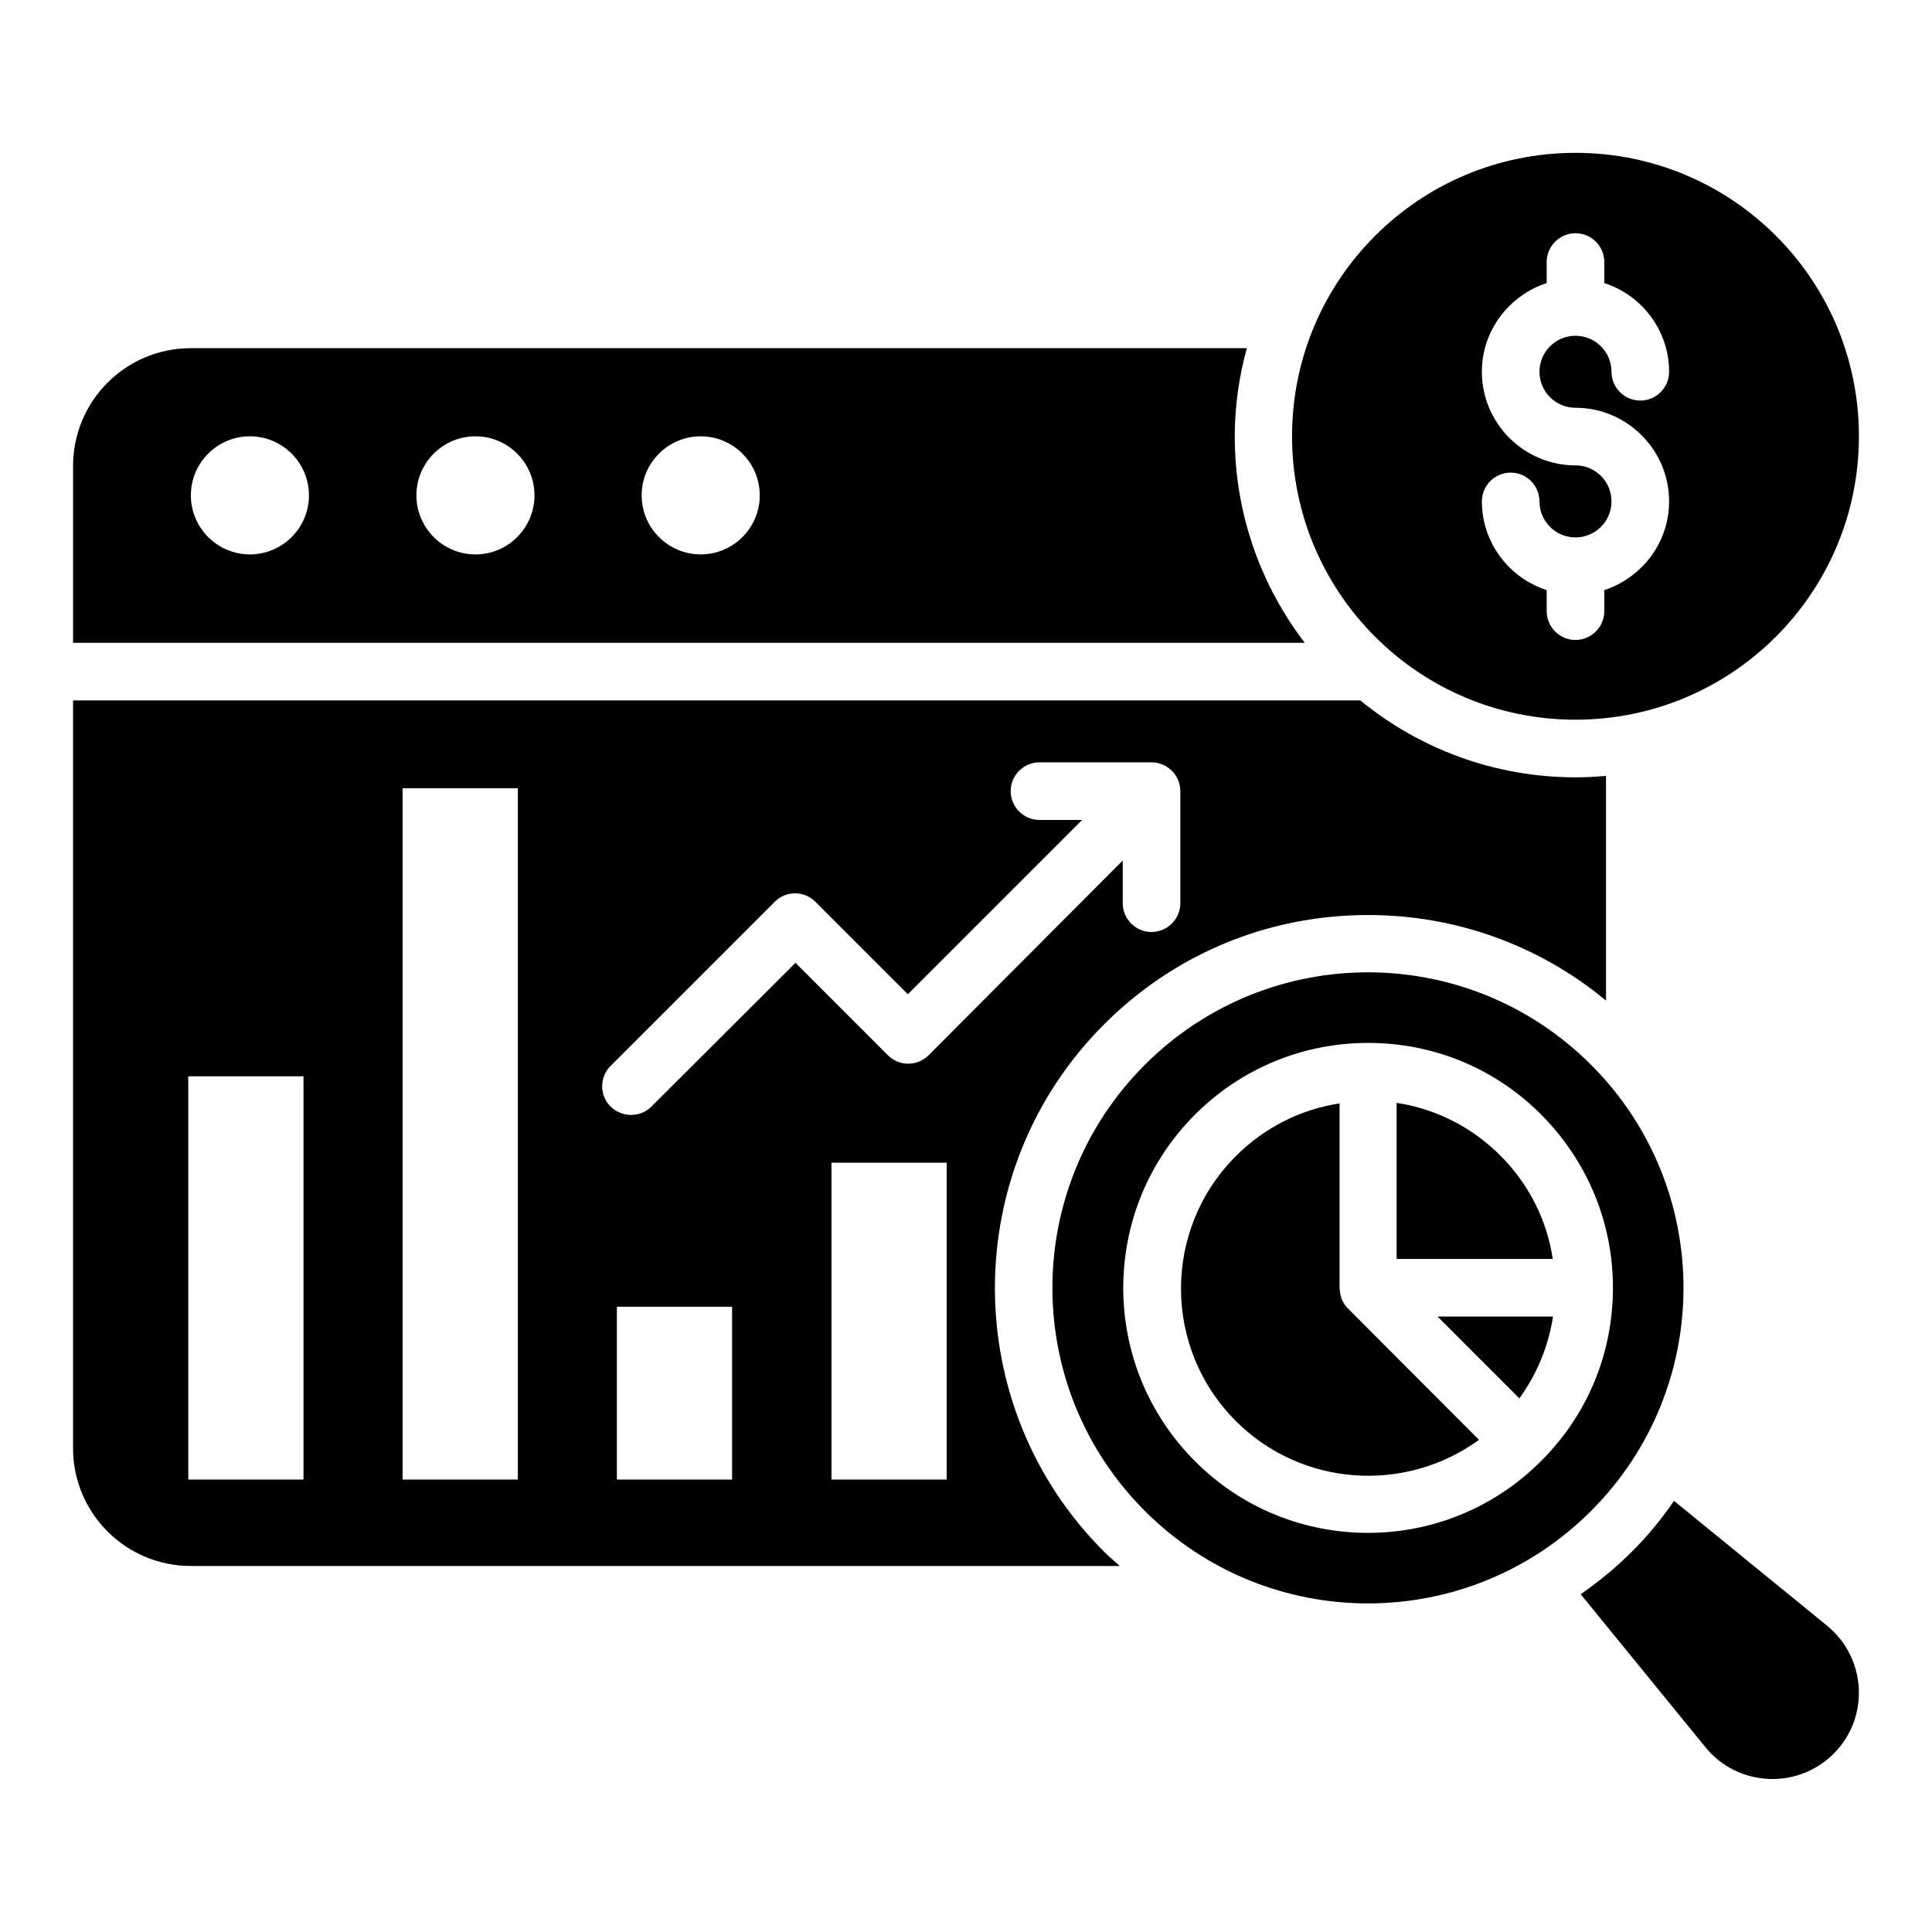<?xml version="1.0" encoding="UTF-8"?>
<!-- Uploaded to: SVG Repo, www.svgrepo.com, Generator: SVG Repo Mixer Tools -->
<svg fill="#000000" width="800px" height="800px" version="1.1" viewBox="144 144 512 512" xmlns="http://www.w3.org/2000/svg">
 <g>
  <path d="m501.14 490.68c-0.609-0.609-1.07-1.375-1.449-2.137-0.078-0.078-0.152-0.152-0.152-0.23-0.078-0.152-0.078-0.305-0.078-0.457-0.23-0.609-0.383-1.297-0.383-1.984 0-0.152-0.078-0.305-0.078-0.457v-49.008c-10.383 1.602-19.922 6.414-27.48 13.969-19.391 19.391-19.391 50.84 0 70.227 17.48 17.48 44.961 19.16 64.426 4.961z"/>
  <path d="m546.64 514.58c4.656-6.414 7.711-13.816 8.93-21.68h-30.609z"/>
  <path d="m541.6 450.23c-7.559-7.559-17.098-12.367-27.48-13.969v41.375h41.375c-1.527-10.309-6.336-19.848-13.895-27.406z"/>
  <path d="m565.64 426.18c-32.672-32.672-85.57-32.672-118.24 0-32.672 32.672-32.672 85.57 0 118.24s85.57 32.672 118.24 0c32.672-32.668 32.672-85.57 0-118.24zm-59.082 124.05c-16.641 0-33.281-6.336-45.879-19.008-25.344-25.344-25.344-66.488 0-91.832 12.215-12.215 28.551-19.008 45.879-19.008s33.664 6.719 45.879 19.008c12.215 12.289 19.008 28.551 19.008 45.879s-6.719 33.664-19.008 45.879c-12.676 12.746-29.316 19.082-45.879 19.082z"/>
  <path d="m471.22 259.7c0-8.09 1.145-15.953 3.207-23.434h-279.84c-17.254 0-31.223 13.969-31.223 31.219v46.871h326.41c-11.602-15.191-18.547-34.121-18.547-54.656zm-260.99 31.223c-8.625 0-15.648-7.023-15.648-15.648s7.023-15.648 15.648-15.648 15.648 7.023 15.648 15.648-7.023 15.648-15.648 15.648zm59.77 0c-8.625 0-15.648-7.023-15.648-15.648s7.023-15.648 15.648-15.648 15.648 7.023 15.648 15.648-7.023 15.648-15.648 15.648zm59.695 0c-8.625 0-15.648-7.023-15.648-15.648s7.023-15.648 15.648-15.648 15.648 7.023 15.648 15.648-7.023 15.648-15.648 15.648z"/>
  <path d="m436.64 415.42c18.703-18.703 43.512-28.93 69.922-28.93 23.281 0 45.344 8.016 63.051 22.672v-59.543c-2.672 0.23-5.266 0.383-8.016 0.383-21.68 0-41.527-7.633-57.098-20.383h-341.14v198.16c0 17.25 13.969 31.223 31.223 31.223h246.18c-1.375-1.223-2.824-2.441-4.199-3.816-38.547-38.473-38.547-101.22 0.078-139.77zm-212.21 120.68h-30.535v-106.87h30.535zm56.793 0h-30.535v-183.2h30.535zm56.793 0h-30.535v-45.801h30.535zm-21.375-98.852c-1.527 1.527-3.434 2.215-5.418 2.215s-3.894-0.762-5.418-2.215c-2.977-2.977-2.977-7.785 0-10.762l43.512-43.512c2.977-2.977 7.785-2.977 10.762 0l24.504 24.504 46.184-46.184h-11.297c-4.199 0-7.633-3.434-7.633-7.633 0-4.199 3.434-7.633 7.633-7.633h29.695c4.199 0 7.633 3.434 7.633 7.633v29.695c0 4.199-3.434 7.633-7.633 7.633-4.199 0-7.633-3.434-7.633-7.633v-11.297l-51.457 51.602c-2.977 2.977-7.785 2.977-10.762 0l-24.504-24.504zm78.242 98.852h-30.535v-83.969h30.535z"/>
  <path d="m587.63 541.75c-3.281 4.734-6.945 9.312-11.223 13.512-4.199 4.199-8.703 7.863-13.512 11.223l33.055 40.535c8.551 10.535 24.352 11.297 33.969 1.754 9.617-9.617 8.777-25.344-1.754-33.969z"/>
  <path d="m561.52 334.73c41.449 0 75.113-33.586 75.113-75.113 0-41.527-33.586-75.113-75.113-75.113-41.449 0-75.113 33.586-75.113 75.113 0 41.527 33.664 75.113 75.113 75.113zm0-67.402c-13.664 0-24.809-11.145-24.809-24.809 0-10.992 7.25-20.23 17.176-23.512v-5.57c0-4.199 3.434-7.633 7.633-7.633 4.199 0 7.633 3.434 7.633 7.633v5.574c9.922 3.207 17.176 12.52 17.176 23.512 0 4.199-3.434 7.633-7.633 7.633s-7.633-3.434-7.633-7.633c0-5.266-4.273-9.543-9.543-9.543-5.266 0-9.543 4.273-9.543 9.543 0 5.266 4.273 9.543 9.543 9.543 13.664 0 24.809 11.145 24.809 24.809 0 10.992-7.25 20.23-17.176 23.512v5.574c0 4.199-3.434 7.633-7.633 7.633-4.199 0-7.633-3.434-7.633-7.633v-5.574c-9.922-3.207-17.176-12.52-17.176-23.512 0-4.199 3.434-7.633 7.633-7.633 4.199 0 7.633 3.434 7.633 7.633 0 5.266 4.273 9.543 9.543 9.543 5.266 0 9.543-4.273 9.543-9.543 0-5.273-4.277-9.547-9.543-9.547z"/>
 </g>
</svg>